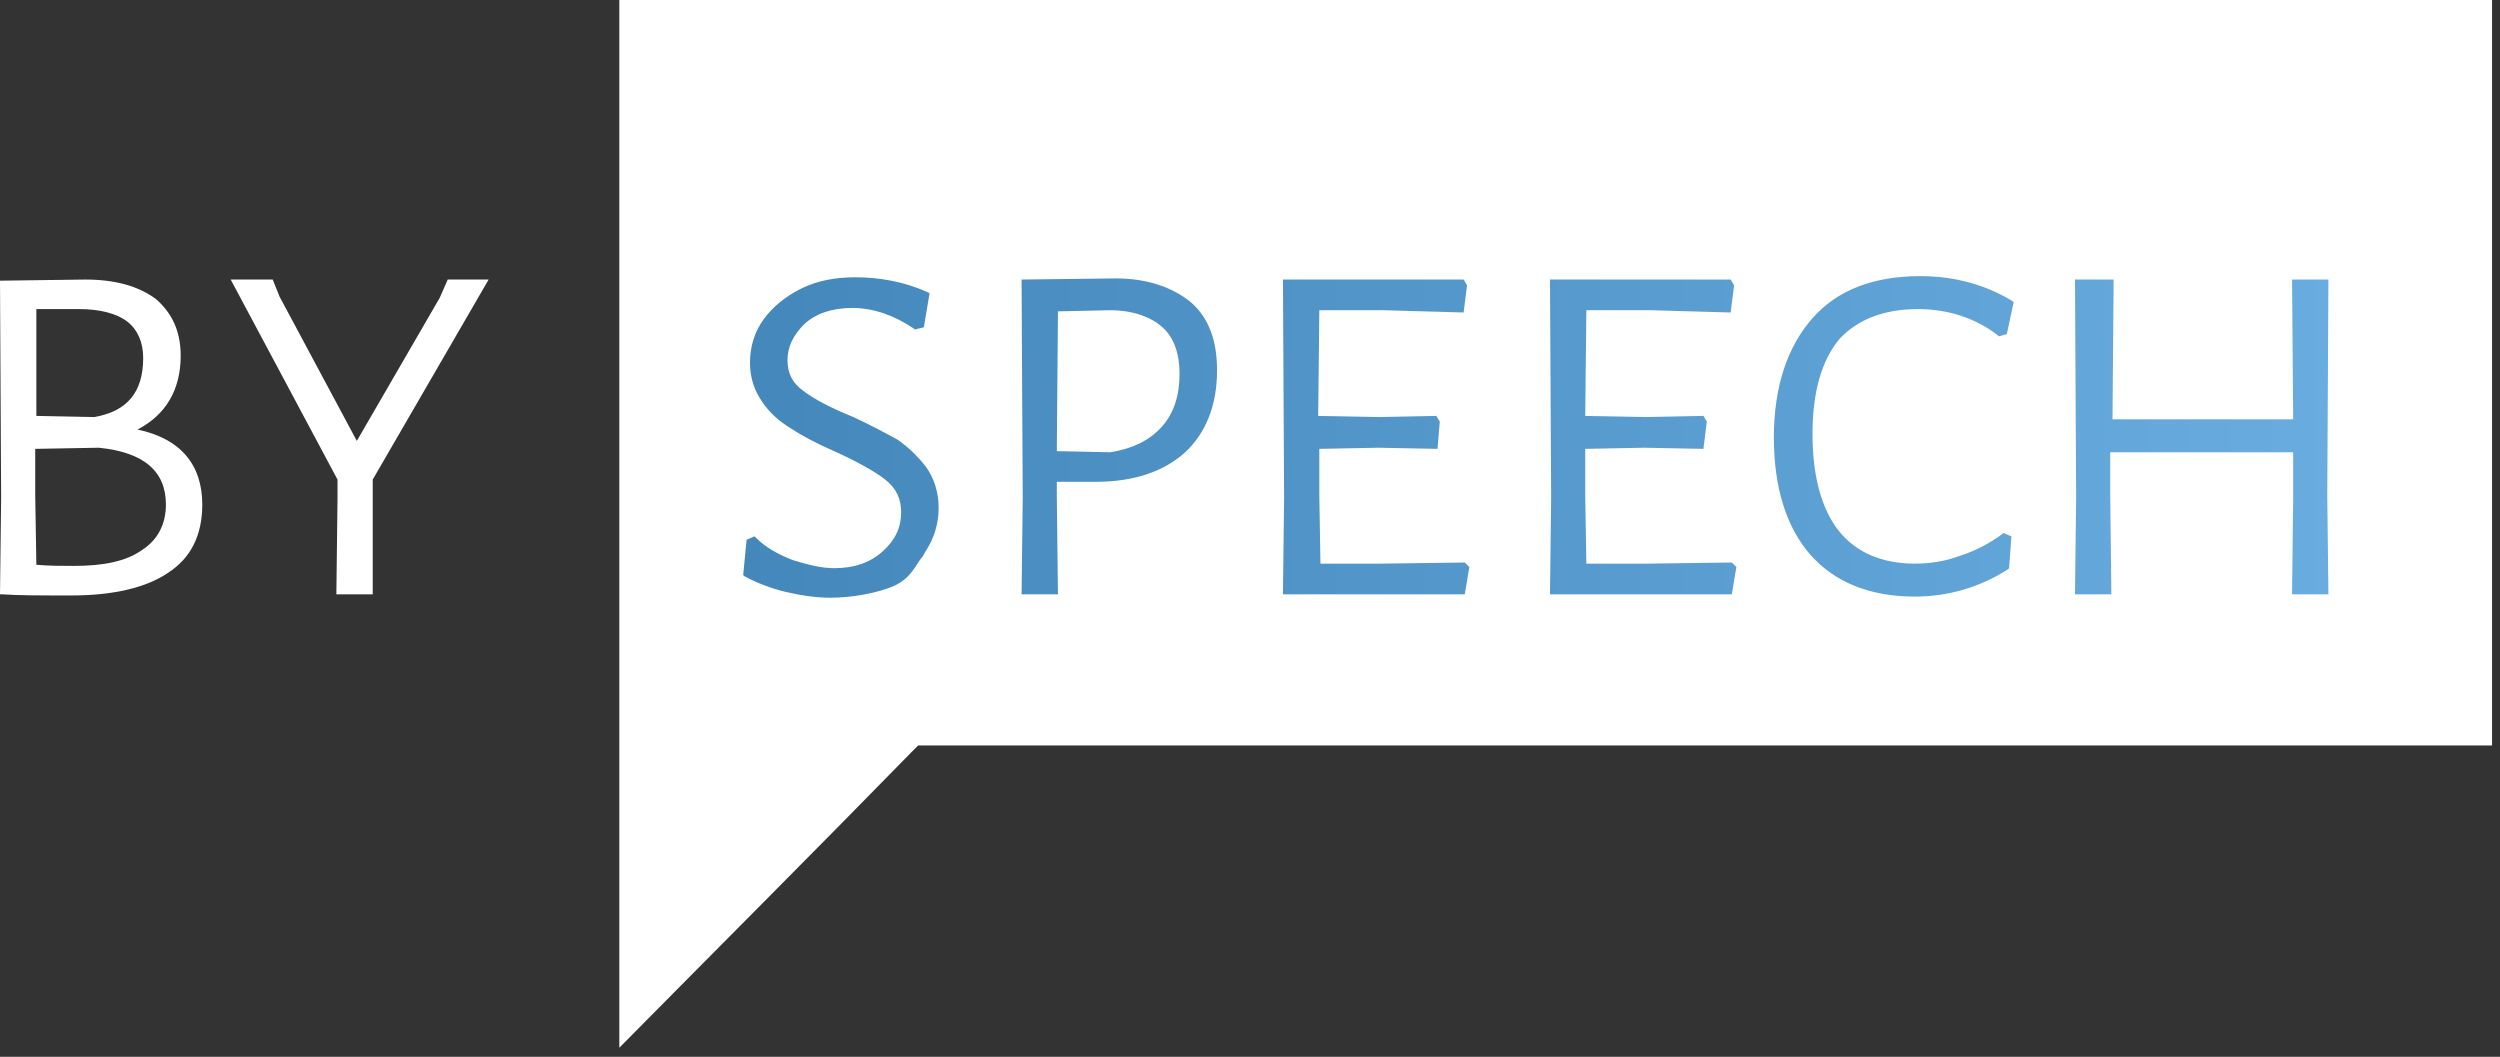 <?xml version="1.0" encoding="UTF-8" standalone="no"?>
<!DOCTYPE svg PUBLIC "-//W3C//DTD SVG 1.1//EN" "http://www.w3.org/Graphics/SVG/1.1/DTD/svg11.dtd">
<svg width="100%" height="100%" viewBox="0 0 220 93" version="1.1" xmlns="http://www.w3.org/2000/svg" xmlns:xlink="http://www.w3.org/1999/xlink" xml:space="preserve" xmlns:serif="http://www.serif.com/" style="fill-rule:evenodd;clip-rule:evenodd;stroke-linejoin:round;stroke-miterlimit:2;">
    <rect x="0" y="0" width="220" height="93" fill="#333333" stroke="none"/>
    <g transform="matrix(1,0,0,1,-26.4,-26.2)">
        <path id="SVGID_1_" d="M80.9,26.2L80.9,118.4C89.5,109.7 98.1,101.1 106.6,92.4L107.2,91.8L245.7,91.8L245.7,26.2L80.9,26.2Z" style="fill:white;fill-rule:nonzero;"/>
    </g>
    <g transform="matrix(1,0,0,1,-26.4,-26.2)">
        <path d="M107.9,67.3C108.6,68.3 109,69.5 109,70.9C109,72.3 108.6,73.6 107.8,74.8C107.7,75 107.6,75.2 107.4,75.4C106.8,76.3 106.4,77.1 105.2,77.7C103.7,78.4 101.3,78.8 99.5,78.8C98.2,78.8 96.9,78.6 95.6,78.3C94.3,78 93,77.5 91.9,76.9L91.8,76.8L92.1,73.7L92.8,73.4L92.9,73.5C93.8,74.4 94.9,75 96.2,75.5C97.5,75.9 98.7,76.2 99.8,76.2C101.6,76.2 103,75.7 104.1,74.7C105.2,73.7 105.7,72.6 105.7,71.3C105.7,70.1 105.3,69.2 104.3,68.4C103.4,67.7 101.8,66.8 99.8,65.9C98.2,65.2 96.9,64.5 96,63.9C95,63.3 94.1,62.5 93.5,61.6C92.8,60.6 92.4,59.5 92.4,58.1C92.4,56.7 92.8,55.4 93.6,54.3C94.4,53.2 95.5,52.3 96.9,51.6C98.3,50.9 99.9,50.6 101.7,50.6C103.8,50.6 106,51 108,51.9L108.2,52L107.7,55L106.9,55.2L106.8,55.1C105,53.9 103.2,53.3 101.4,53.3C99.6,53.3 98.2,53.8 97.2,54.7C96.2,55.7 95.7,56.7 95.7,57.9C95.7,59 96.1,59.9 97.1,60.6C98,61.3 99.5,62.1 101.5,62.9C103.2,63.7 104.5,64.4 105.4,64.9C106.4,65.6 107.2,66.4 107.9,67.3ZM131.2,52.8C132.8,54.2 133.5,56.2 133.5,58.8C133.5,61.9 132.5,64.3 130.7,66C128.8,67.7 126.2,68.6 122.8,68.6L119.4,68.6L119.4,69.8L119.5,78.5L116.3,78.5L116.4,70L116.3,50.8L124.6,50.7C127.4,50.7 129.6,51.5 131.2,52.8ZM130.2,59.1C130.2,57.3 129.7,55.9 128.7,55C127.7,54.1 126.1,53.5 124.1,53.5L119.5,53.6L119.4,65.9L124.1,66C126,65.7 127.5,65 128.6,63.8C129.7,62.6 130.2,61 130.2,59.1ZM195.2,53.4C196.5,53.4 197.8,53.6 199,54C200.2,54.4 201.3,55 202.2,55.7L202.3,55.8L203,55.6L203.6,52.8L203.5,52.7C201.2,51.3 198.5,50.5 195.4,50.5C191.3,50.5 188.1,51.7 185.9,54.2C183.7,56.7 182.5,60.2 182.5,64.7C182.5,69.1 183.6,72.6 185.7,75C187.8,77.4 190.9,78.7 194.9,78.7C197.8,78.7 200.6,77.9 203.1,76.3L203.2,76.2L203.4,73.4L202.7,73.1L202.6,73.2C201.5,74 200.2,74.7 198.9,75.1C197.6,75.6 196.2,75.8 194.9,75.8C192,75.8 189.7,74.8 188.2,72.9C186.7,71 185.9,68.1 185.9,64.4C185.9,60.7 186.7,57.9 188.3,56C189.9,54.3 192.2,53.4 195.2,53.4ZM228.1,78.5L231.3,78.5L231.2,69.8L231.3,50.8L228.1,50.8L228.2,63.1L212.3,63.1L212.4,50.8L209,50.8L209.1,70L209,78.5L212.2,78.5L212.1,69.8L212.1,66L228.2,66L228.2,70L228.1,78.5ZM171.4,75.8L166,75.8L165.9,69.8L165.9,65.7L171.1,65.6L176.3,65.7L176.6,63.3L176.3,62.8L171.3,62.9L165.9,62.8L166,53.5L171.7,53.5L178.7,53.7L179,51.3L178.7,50.8L162.8,50.8L162.9,70L162.8,78.5L178.8,78.5L179.2,76.1L178.8,75.7L171.4,75.8ZM148,75.8L142.6,75.8L142.5,69.8L142.5,65.7L147.7,65.6L152.9,65.7L153.1,63.3L152.8,62.8L147.8,62.9L142.4,62.8L142.5,53.5L148.2,53.5L155.2,53.7L155.5,51.3L155.2,50.8L139.3,50.8L139.4,70L139.3,78.5L155.3,78.5L155.7,76.1L155.3,75.7L148,75.8Z" style="fill:url(#_Linear1);fill-rule:nonzero;"/>
    </g>
    <g transform="matrix(1,0,0,1,-26.4,-26.2)">
        <path d="M59.2,68.4L69.4,50.8L65.8,50.8L65.1,52.4L57.8,65L51,52.3L50.4,50.8L46.7,50.8L56.1,68.4L56.1,70.2L56,78.5L59.2,78.5L59.2,68.4Z" style="fill:white;fill-rule:nonzero;"/>
        <path d="M38.5,64C41,62.7 42.3,60.5 42.3,57.5C42.3,55.3 41.5,53.7 40.1,52.5C38.6,51.4 36.6,50.8 33.9,50.8L26.4,50.9L26.5,70L26.4,78.5L26.6,78.5C27.9,78.6 29.9,78.6 32.7,78.6C36.4,78.6 39.3,77.9 41.2,76.6C43.2,75.3 44.2,73.3 44.2,70.6C44.2,67.1 42.3,64.8 38.5,64ZM29.6,53.4L33.4,53.4C35.2,53.4 36.7,53.8 37.6,54.5C38.5,55.2 39,56.3 39,57.7C39,60.7 37.6,62.4 34.7,62.9L29.6,62.8L29.6,53.4ZM38.9,74.6C37.5,75.6 35.5,76 32.9,76C31.8,76 30.7,76 29.6,75.9L29.5,69.8L29.5,65.7L35.1,65.6C39.1,66 41,67.7 41,70.6C41,72.3 40.3,73.7 38.9,74.6Z" style="fill:white;fill-rule:nonzero;"/>
    </g>
    <defs>
        <linearGradient id="_Linear1" x1="0" y1="0" x2="1" y2="0" gradientUnits="userSpaceOnUse" gradientTransform="matrix(139.436,0,0,139.436,91.854,64.69)"><stop offset="0" style="stop-color:rgb(67,135,187);stop-opacity:1"/><stop offset="1" style="stop-color:rgb(105,172,223);stop-opacity:1"/></linearGradient>
    </defs>
</svg>
